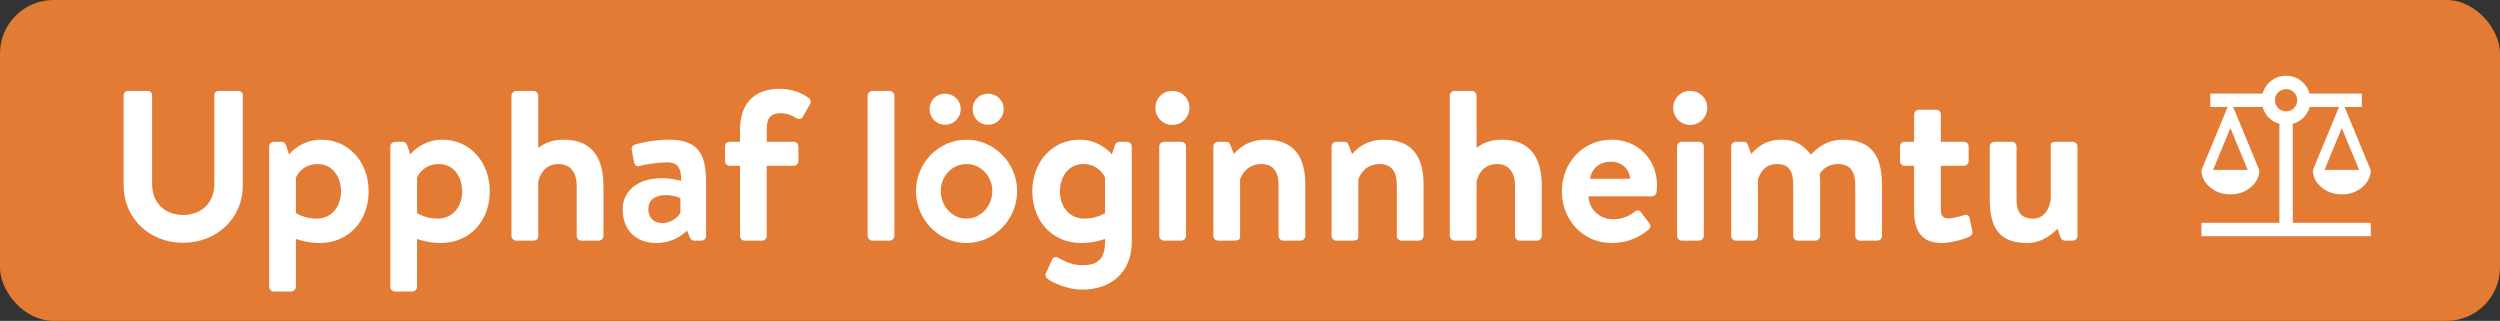 <svg width="187" height="24" viewBox="0 0 187 24" fill="none" xmlns="http://www.w3.org/2000/svg">
<rect x="0" y="0" width="187" height="24" fill="#333333" stroke="none"/>
<rect width="187" height="24" rx="4" fill="#E47B35"/>
<path d="M9.248 13.888V7.104C9.248 6.944 9.392 6.8 9.552 6.8H11.072C11.248 6.8 11.376 6.944 11.376 7.104V13.776C11.376 15.136 12.304 16.08 13.696 16.08C15.088 16.08 16.032 15.136 16.032 13.792V7.104C16.032 6.944 16.16 6.8 16.336 6.8H17.856C18.016 6.8 18.16 6.944 18.16 7.104V13.888C18.16 16.32 16.224 18.16 13.696 18.16C11.184 18.16 9.248 16.32 9.248 13.888ZM27.573 14.32C27.573 16.48 26.117 18.176 23.909 18.176C23.173 18.176 22.469 18 22.133 17.872V21.456C22.133 21.632 21.957 21.808 21.781 21.808H20.485C20.293 21.808 20.133 21.632 20.133 21.456V10.96C20.133 10.768 20.293 10.608 20.485 10.608H21.077C21.253 10.608 21.365 10.752 21.429 10.96L21.621 11.552C21.621 11.552 22.469 10.448 24.037 10.448C26.053 10.448 27.573 12.08 27.573 14.32ZM22.133 13.296V15.936C22.133 15.936 22.741 16.352 23.669 16.352C24.885 16.352 25.509 15.36 25.509 14.32C25.509 13.28 24.917 12.272 23.765 12.272C22.805 12.272 22.293 12.88 22.133 13.296ZM36.636 14.32C36.636 16.48 35.18 18.176 32.972 18.176C32.236 18.176 31.532 18 31.196 17.872V21.456C31.196 21.632 31.02 21.808 30.844 21.808H29.548C29.356 21.808 29.196 21.632 29.196 21.456V10.96C29.196 10.768 29.356 10.608 29.548 10.608H30.14C30.316 10.608 30.428 10.752 30.492 10.96L30.684 11.552C30.684 11.552 31.532 10.448 33.1 10.448C35.116 10.448 36.636 12.08 36.636 14.32ZM31.196 13.296V15.936C31.196 15.936 31.804 16.352 32.732 16.352C33.948 16.352 34.572 15.36 34.572 14.32C34.572 13.28 33.98 12.272 32.828 12.272C31.868 12.272 31.356 12.88 31.196 13.296ZM38.258 17.648V7.152C38.258 6.976 38.434 6.8 38.61 6.8H39.906C40.098 6.8 40.258 6.976 40.258 7.152V11.072C40.626 10.752 41.266 10.448 42.146 10.448C44.498 10.448 45.138 12.08 45.138 13.936V17.648C45.138 17.84 44.962 18 44.786 18H43.49C43.298 18 43.138 17.84 43.138 17.648V13.92C43.138 12.896 42.674 12.272 41.794 12.272C40.93 12.272 40.45 12.816 40.258 13.568V17.648C40.258 17.856 40.162 18 39.874 18H38.61C38.434 18 38.258 17.84 38.258 17.648ZM46.575 15.648C46.575 14.336 47.647 13.328 49.519 13.328C50.27 13.328 50.943 13.536 50.943 13.536C50.974 12.592 50.703 12.144 49.919 12.144C49.246 12.144 48.27 12.288 47.839 12.416C47.599 12.496 47.455 12.32 47.422 12.096L47.263 11.264C47.199 10.992 47.343 10.864 47.502 10.816C47.663 10.752 48.831 10.448 50.031 10.448C52.334 10.448 52.815 11.648 52.815 13.664V17.648C52.815 17.84 52.654 18 52.462 18H51.919C51.791 18 51.694 17.952 51.599 17.744L51.391 17.248C50.959 17.664 50.222 18.176 49.071 18.176C47.599 18.176 46.575 17.232 46.575 15.648ZM48.495 15.648C48.495 16.272 48.879 16.688 49.566 16.688C50.222 16.688 50.798 16.176 50.895 15.904V14.816C50.895 14.816 50.398 14.592 49.806 14.592C48.959 14.592 48.495 14.992 48.495 15.648ZM55.351 17.648V12.4H54.583C54.375 12.4 54.231 12.224 54.231 12.048V10.96C54.231 10.752 54.375 10.608 54.583 10.608H55.351V9.728C55.351 7.76 56.391 6.64 58.343 6.64C59.319 6.64 60.183 7.056 60.519 7.36C60.647 7.44 60.679 7.648 60.599 7.776L60.039 8.752C59.959 8.896 59.751 8.944 59.591 8.848C59.351 8.688 58.839 8.464 58.439 8.464C57.511 8.464 57.351 8.96 57.351 9.728V10.608H59.367C59.575 10.608 59.719 10.752 59.719 10.96V12.048C59.719 12.224 59.575 12.4 59.367 12.4H57.351V17.648C57.351 17.84 57.191 18 56.999 18H55.703C55.511 18 55.351 17.84 55.351 17.648ZM64.899 17.648V7.152C64.899 6.976 65.075 6.8 65.251 6.8H66.547C66.723 6.8 66.899 6.976 66.899 7.152V17.648C66.899 17.84 66.723 18 66.547 18H65.251C65.075 18 64.899 17.84 64.899 17.648ZM68.513 14.288C68.513 12.208 70.21 10.448 72.29 10.448C74.385 10.448 76.082 12.208 76.082 14.288C76.082 16.4 74.385 18.176 72.29 18.176C70.21 18.176 68.513 16.4 68.513 14.288ZM70.37 14.288C70.37 15.424 71.218 16.352 72.29 16.352C73.362 16.352 74.225 15.424 74.225 14.288C74.225 13.168 73.362 12.272 72.29 12.272C71.218 12.272 70.37 13.168 70.37 14.288ZM73.906 9.328C73.249 9.328 72.754 8.816 72.754 8.16C72.754 7.504 73.249 7.008 73.906 7.008C74.561 7.008 75.073 7.504 75.073 8.16C75.073 8.816 74.561 9.328 73.906 9.328ZM70.689 9.328C70.034 9.328 69.537 8.816 69.537 8.16C69.537 7.504 70.034 7.008 70.689 7.008C71.346 7.008 71.858 7.504 71.858 8.16C71.858 8.816 71.346 9.328 70.689 9.328ZM82.657 15.936V13.296C82.497 12.88 81.985 12.272 81.025 12.272C79.873 12.272 79.281 13.28 79.281 14.32C79.281 15.36 79.905 16.352 81.121 16.352C82.049 16.352 82.657 15.936 82.657 15.936ZM84.657 10.96V18.08C84.657 20.464 82.993 21.664 80.977 21.664C79.761 21.664 78.673 21.104 78.321 20.832C78.209 20.736 78.161 20.544 78.241 20.416L78.721 19.376C78.785 19.232 78.993 19.184 79.153 19.28C79.425 19.44 80.145 19.84 80.913 19.84C82.049 19.84 82.657 19.456 82.657 18.08V17.872C82.321 18 81.617 18.176 80.881 18.176C78.673 18.176 77.217 16.48 77.217 14.32C77.217 12.08 78.737 10.448 80.753 10.448C82.321 10.448 83.169 11.552 83.169 11.552L83.361 10.96C83.425 10.752 83.537 10.608 83.713 10.608H84.305C84.497 10.608 84.657 10.768 84.657 10.96ZM86.712 17.648V10.96C86.712 10.752 86.888 10.608 87.064 10.608H88.359C88.535 10.608 88.712 10.752 88.712 10.96V17.648C88.712 17.84 88.535 18 88.359 18H87.064C86.888 18 86.712 17.84 86.712 17.648ZM87.688 9.344C86.968 9.344 86.424 8.768 86.424 8.064C86.424 7.36 86.968 6.8 87.688 6.8C88.407 6.8 88.968 7.36 88.968 8.064C88.968 8.768 88.407 9.344 87.688 9.344ZM90.758 17.648V10.96C90.758 10.752 90.934 10.608 91.11 10.608H91.718C91.894 10.608 91.974 10.688 92.022 10.832L92.294 11.52C92.566 11.216 93.254 10.448 94.678 10.448C97.03 10.448 97.638 12.032 97.638 13.824V17.648C97.638 17.84 97.462 18 97.286 18H95.99C95.798 18 95.638 17.84 95.638 17.648V13.824C95.638 12.864 95.254 12.272 94.358 12.272C93.398 12.272 92.934 12.912 92.758 13.424V17.648C92.758 17.92 92.646 18 92.294 18H91.11C90.934 18 90.758 17.84 90.758 17.648ZM99.602 17.648V10.96C99.602 10.752 99.778 10.608 99.954 10.608H100.562C100.738 10.608 100.818 10.688 100.866 10.832L101.138 11.52C101.41 11.216 102.098 10.448 103.522 10.448C105.874 10.448 106.482 12.032 106.482 13.824V17.648C106.482 17.84 106.306 18 106.13 18H104.834C104.642 18 104.482 17.84 104.482 17.648V13.824C104.482 12.864 104.098 12.272 103.202 12.272C102.242 12.272 101.778 12.912 101.602 13.424V17.648C101.602 17.92 101.49 18 101.138 18H99.954C99.778 18 99.602 17.84 99.602 17.648ZM108.446 17.648V7.152C108.446 6.976 108.622 6.8 108.798 6.8H110.094C110.286 6.8 110.446 6.976 110.446 7.152V11.072C110.814 10.752 111.454 10.448 112.334 10.448C114.686 10.448 115.326 12.08 115.326 13.936V17.648C115.326 17.84 115.15 18 114.974 18H113.678C113.486 18 113.326 17.84 113.326 17.648V13.92C113.326 12.896 112.862 12.272 111.982 12.272C111.118 12.272 110.638 12.816 110.446 13.568V17.648C110.446 17.856 110.35 18 110.062 18H108.798C108.622 18 108.446 17.84 108.446 17.648ZM116.826 14.304C116.826 12.224 118.362 10.448 120.554 10.448C122.474 10.448 123.946 11.872 123.946 13.872C123.946 13.984 123.93 14.24 123.914 14.352C123.898 14.544 123.722 14.688 123.562 14.688H118.826C118.842 15.6 119.594 16.4 120.666 16.4C121.402 16.4 121.914 16.128 122.25 15.856C122.426 15.712 122.618 15.696 122.73 15.856L123.354 16.688C123.482 16.832 123.498 17.008 123.322 17.168C122.682 17.712 121.77 18.176 120.57 18.176C118.362 18.176 116.826 16.416 116.826 14.304ZM118.938 13.376H121.93C121.898 12.656 121.322 12.096 120.506 12.096C119.61 12.096 119.034 12.64 118.938 13.376ZM125.446 17.648V10.96C125.446 10.752 125.622 10.608 125.798 10.608H127.094C127.27 10.608 127.446 10.752 127.446 10.96V17.648C127.446 17.84 127.27 18 127.094 18H125.798C125.622 18 125.446 17.84 125.446 17.648ZM126.422 9.344C125.702 9.344 125.158 8.768 125.158 8.064C125.158 7.36 125.702 6.8 126.422 6.8C127.142 6.8 127.702 7.36 127.702 8.064C127.702 8.768 127.142 9.344 126.422 9.344ZM129.493 17.648V10.96C129.493 10.752 129.669 10.608 129.845 10.608H130.421C130.581 10.608 130.693 10.688 130.725 10.816L130.997 11.52C131.301 11.168 131.957 10.448 133.253 10.448C134.325 10.448 134.853 10.832 135.461 11.568C135.781 11.232 136.517 10.448 137.845 10.448C140.213 10.448 140.773 11.952 140.773 13.872V17.648C140.773 17.84 140.613 18 140.405 18H139.125C138.933 18 138.773 17.84 138.773 17.648V13.824C138.773 12.864 138.421 12.272 137.493 12.272C136.421 12.272 136.117 13.04 136.117 13.04C136.117 13.04 136.149 13.408 136.149 13.744V17.648C136.149 17.84 135.973 18 135.797 18H134.485C134.277 18 134.133 17.84 134.133 17.648V13.824C134.133 12.864 133.861 12.272 132.917 12.272C132.005 12.272 131.669 12.912 131.493 13.424V17.648C131.493 17.84 131.317 18 131.141 18H129.845C129.669 18 129.493 17.84 129.493 17.648ZM143.176 15.792V12.4H142.456C142.264 12.4 142.12 12.224 142.12 12.048V10.96C142.12 10.752 142.264 10.608 142.456 10.608H143.176V8.56C143.176 8.368 143.352 8.208 143.528 8.208H144.84C145.032 8.208 145.176 8.368 145.176 8.56V10.608H146.904C147.096 10.608 147.256 10.752 147.256 10.96V12.048C147.256 12.224 147.096 12.4 146.904 12.4H145.176V15.728C145.176 16.224 145.416 16.336 145.784 16.336C146.104 16.336 146.712 16.16 146.904 16.096C147.112 16.016 147.288 16.112 147.32 16.288L147.528 17.264C147.576 17.456 147.496 17.6 147.32 17.696C147.064 17.84 146.008 18.176 145.24 18.176C143.592 18.176 143.176 17.072 143.176 15.792ZM148.835 14.88V10.96C148.835 10.752 148.995 10.608 149.187 10.608H150.483C150.675 10.608 150.835 10.752 150.835 10.96V14.88C150.835 15.856 151.171 16.352 152.083 16.352C152.899 16.352 153.283 15.616 153.395 14.976V10.96C153.395 10.672 153.491 10.608 153.795 10.608H155.043C155.235 10.608 155.395 10.752 155.395 10.96V17.648C155.395 17.84 155.235 18 155.043 18H154.467C154.291 18 154.163 17.872 154.115 17.728L153.907 17.104C153.523 17.504 152.755 18.176 151.619 18.176C149.331 18.176 148.835 16.752 148.835 14.88Z" fill="white"/>
<path d="M164.667 17.667V16.667H170.5V9.255C170.198 9.177 169.934 9.027 169.708 8.808C169.482 8.588 169.328 8.319 169.245 8H167.038L169 12.737C168.987 13.237 168.77 13.662 168.349 14.013C167.927 14.363 167.422 14.539 166.833 14.539C166.244 14.539 165.739 14.363 165.318 14.013C164.897 13.662 164.679 13.237 164.667 12.737L166.628 8H165.333V7H169.245C169.348 6.62 169.56 6.302 169.881 6.048C170.202 5.794 170.575 5.667 171 5.667C171.425 5.667 171.798 5.794 172.119 6.048C172.439 6.302 172.652 6.62 172.755 7H176.667V8H175.372L177.333 12.737C177.32 13.237 177.103 13.662 176.682 14.013C176.261 14.363 175.755 14.539 175.167 14.539C174.578 14.539 174.073 14.363 173.651 14.013C173.23 13.662 173.013 13.237 173 12.737L174.961 8H172.755C172.672 8.319 172.518 8.588 172.292 8.808C172.066 9.027 171.802 9.177 171.5 9.255V16.667H177.333V17.667H164.667ZM173.872 12.705H176.461L175.167 9.581L173.872 12.705ZM165.538 12.705H168.128L166.833 9.581L165.538 12.705ZM171 8.333C171.232 8.333 171.428 8.252 171.59 8.09C171.752 7.928 171.833 7.732 171.833 7.5C171.833 7.268 171.752 7.072 171.59 6.91C171.428 6.748 171.232 6.667 171 6.667C170.768 6.667 170.572 6.748 170.41 6.91C170.248 7.072 170.167 7.268 170.167 7.5C170.167 7.732 170.248 7.928 170.41 8.09C170.572 8.252 170.768 8.333 171 8.333Z" fill="white"/>
</svg>
